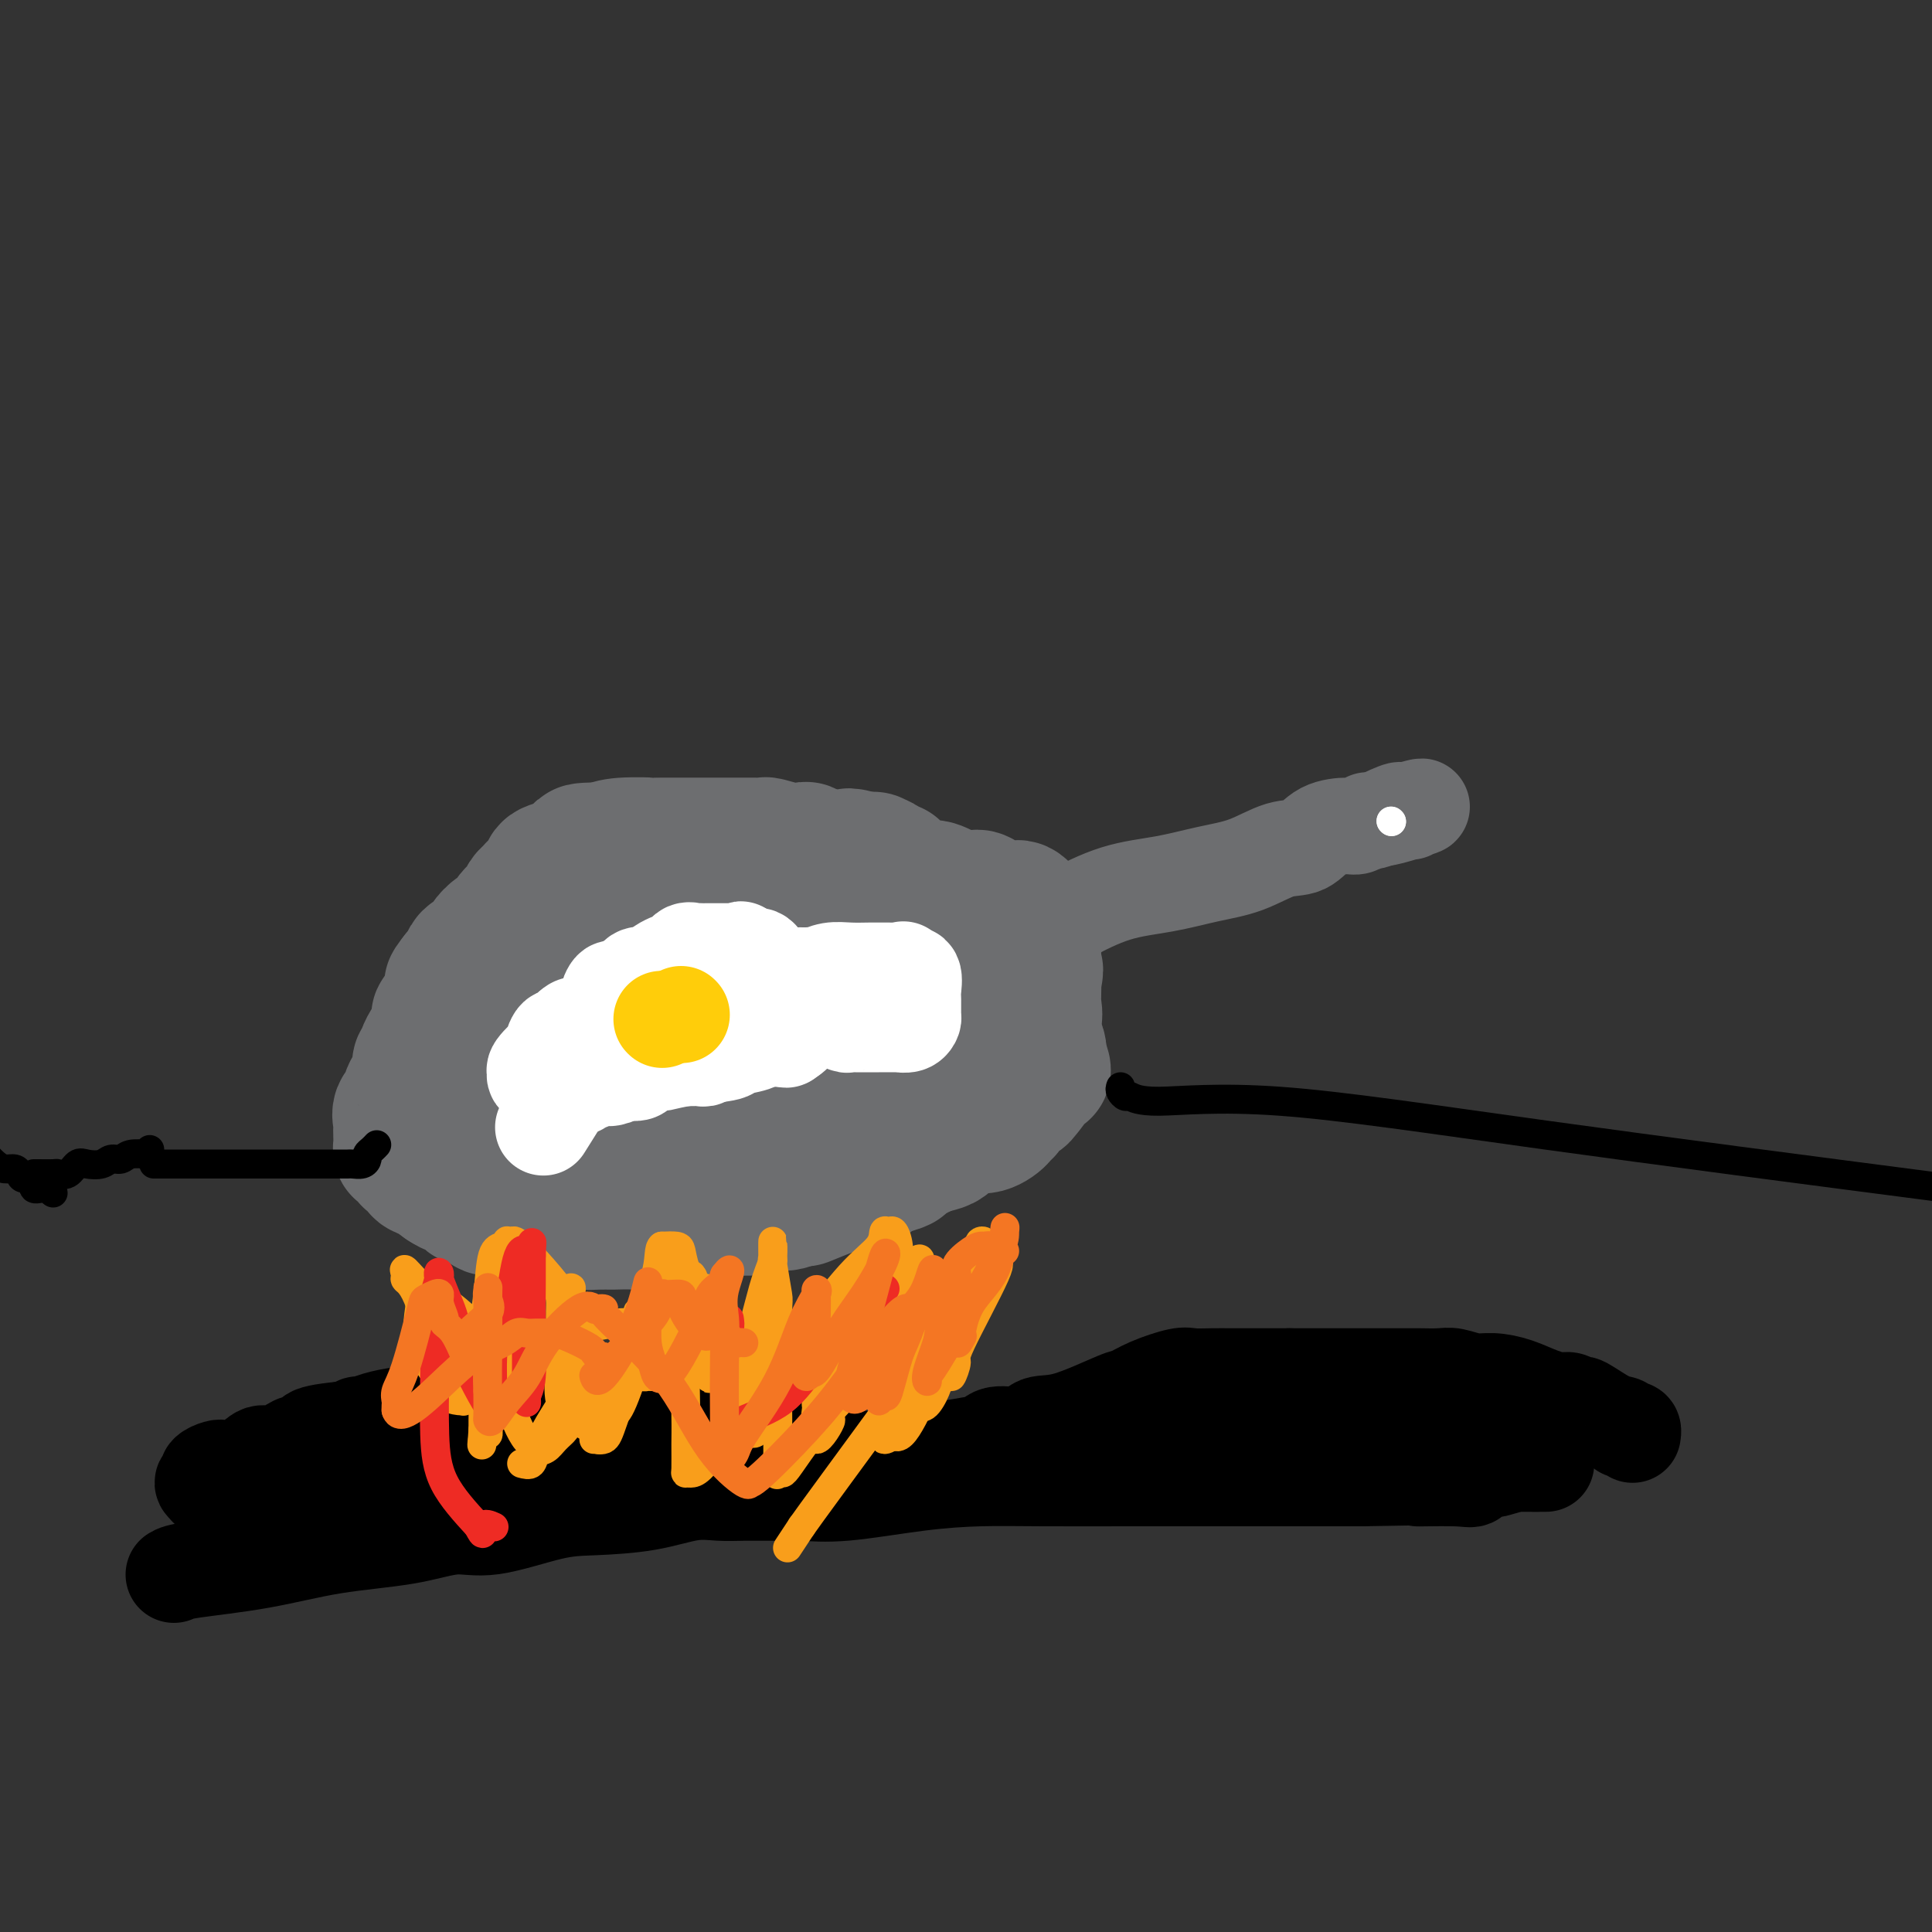 <svg viewBox='0 0 400 400' version='1.1' xmlns='http://www.w3.org/2000/svg' xmlns:xlink='http://www.w3.org/1999/xlink'><rect x="0" y="0" width="400" height="400" fill="#333333" stroke="none"/><g fill='none' stroke='#6D6E70' stroke-width='6' stroke-linecap='round' stroke-linejoin='round'><path d='M91,219c0.469,0.057 0.938,0.114 1,0c0.062,-0.114 -0.283,-0.398 0,-1c0.283,-0.602 1.193,-1.523 2,-2c0.807,-0.477 1.510,-0.511 2,-1c0.490,-0.489 0.767,-1.432 1,-2c0.233,-0.568 0.423,-0.761 1,-1c0.577,-0.239 1.540,-0.523 2,-1c0.460,-0.477 0.416,-1.146 1,-2c0.584,-0.854 1.797,-1.894 3,-3c1.203,-1.106 2.397,-2.278 3,-3c0.603,-0.722 0.614,-0.995 1,-1c0.386,-0.005 1.148,0.258 2,0c0.852,-0.258 1.795,-1.037 3,-2c1.205,-0.963 2.671,-2.111 4,-3c1.329,-0.889 2.522,-1.518 4,-2c1.478,-0.482 3.241,-0.818 5,-2c1.759,-1.182 3.514,-3.209 6,-4c2.486,-0.791 5.702,-0.346 8,-1c2.298,-0.654 3.676,-2.409 5,-3c1.324,-0.591 2.592,-0.019 4,0c1.408,0.019 2.956,-0.516 4,-1c1.044,-0.484 1.585,-0.918 2,-1c0.415,-0.082 0.703,0.188 1,0c0.297,-0.188 0.602,-0.835 1,-1c0.398,-0.165 0.889,0.152 2,0c1.111,-0.152 2.843,-0.773 5,-1c2.157,-0.227 4.738,-0.061 8,0c3.262,0.061 7.204,0.016 10,0c2.796,-0.016 4.445,-0.004 6,0c1.555,0.004 3.016,0.001 4,0c0.984,-0.001 1.492,-0.001 2,0'/><path d='M194,181c4.592,0.002 1.072,0.007 0,0c-1.072,-0.007 0.305,-0.026 1,0c0.695,0.026 0.710,0.097 1,0c0.290,-0.097 0.856,-0.362 2,0c1.144,0.362 2.866,1.350 4,2c1.134,0.650 1.681,0.961 2,1c0.319,0.039 0.410,-0.196 1,0c0.590,0.196 1.678,0.821 2,1c0.322,0.179 -0.121,-0.089 0,0c0.121,0.089 0.807,0.533 1,1c0.193,0.467 -0.107,0.955 0,1c0.107,0.045 0.621,-0.355 1,0c0.379,0.355 0.624,1.465 1,2c0.376,0.535 0.885,0.494 1,1c0.115,0.506 -0.163,1.558 0,2c0.163,0.442 0.765,0.275 1,1c0.235,0.725 0.101,2.342 0,3c-0.101,0.658 -0.171,0.357 0,1c0.171,0.643 0.582,2.231 1,3c0.418,0.769 0.844,0.720 1,1c0.156,0.280 0.042,0.889 0,1c-0.042,0.111 -0.011,-0.276 0,0c0.011,0.276 0.003,1.215 0,2c-0.003,0.785 -0.001,1.416 0,2c0.001,0.584 0.000,1.121 0,2c-0.000,0.879 -0.000,2.102 0,3c0.000,0.898 0.000,1.473 0,2c-0.000,0.527 -0.000,1.008 0,2c0.000,0.992 0.000,2.496 0,4'/><path d='M214,219c0.585,4.939 0.048,2.285 0,2c-0.048,-0.285 0.393,1.798 0,3c-0.393,1.202 -1.621,1.524 -2,2c-0.379,0.476 0.090,1.108 0,2c-0.090,0.892 -0.741,2.046 -1,3c-0.259,0.954 -0.126,1.709 0,2c0.126,0.291 0.246,0.119 0,0c-0.246,-0.119 -0.859,-0.185 -1,0c-0.141,0.185 0.188,0.622 0,1c-0.188,0.378 -0.894,0.696 -1,1c-0.106,0.304 0.389,0.592 0,1c-0.389,0.408 -1.660,0.934 -2,1c-0.340,0.066 0.252,-0.330 0,0c-0.252,0.330 -1.349,1.385 -2,2c-0.651,0.615 -0.856,0.791 -1,1c-0.144,0.209 -0.228,0.452 -1,1c-0.772,0.548 -2.234,1.403 -3,2c-0.766,0.597 -0.838,0.937 -2,1c-1.162,0.063 -3.415,-0.151 -4,0c-0.585,0.151 0.500,0.667 -1,1c-1.500,0.333 -5.583,0.483 -8,1c-2.417,0.517 -3.167,1.400 -4,2c-0.833,0.600 -1.749,0.917 -3,1c-1.251,0.083 -2.836,-0.067 -4,0c-1.164,0.067 -1.905,0.351 -3,1c-1.095,0.649 -2.542,1.663 -4,2c-1.458,0.337 -2.927,-0.002 -4,0c-1.073,0.002 -1.750,0.347 -4,1c-2.250,0.653 -6.071,1.615 -9,2c-2.929,0.385 -4.964,0.192 -7,0'/><path d='M143,255c-10.561,1.856 -8.465,0.497 -9,0c-0.535,-0.497 -3.701,-0.133 -6,0c-2.299,0.133 -3.732,0.036 -5,0c-1.268,-0.036 -2.370,-0.010 -3,0c-0.630,0.010 -0.788,0.003 -1,0c-0.212,-0.003 -0.480,-0.004 -1,0c-0.520,0.004 -1.294,0.012 -2,0c-0.706,-0.012 -1.346,-0.044 -2,0c-0.654,0.044 -1.324,0.165 -2,0c-0.676,-0.165 -1.359,-0.617 -2,-1c-0.641,-0.383 -1.240,-0.699 -2,-1c-0.760,-0.301 -1.682,-0.588 -2,-1c-0.318,-0.412 -0.032,-0.951 0,-1c0.032,-0.049 -0.191,0.390 -1,0c-0.809,-0.390 -2.202,-1.610 -3,-2c-0.798,-0.390 -0.999,0.048 -1,0c-0.001,-0.048 0.197,-0.584 0,-1c-0.197,-0.416 -0.789,-0.712 -1,-1c-0.211,-0.288 -0.042,-0.570 0,-1c0.042,-0.430 -0.044,-1.010 0,-2c0.044,-0.990 0.218,-2.391 0,-3c-0.218,-0.609 -0.828,-0.426 -1,-1c-0.172,-0.574 0.094,-1.904 0,-3c-0.094,-1.096 -0.547,-1.957 -1,-3c-0.453,-1.043 -0.906,-2.268 -1,-3c-0.094,-0.732 0.171,-0.969 0,-1c-0.171,-0.031 -0.777,0.146 -1,0c-0.223,-0.146 -0.064,-0.613 0,-1c0.064,-0.387 0.032,-0.693 0,-1'/><path d='M96,228c-0.586,-3.117 -0.052,-1.409 0,-1c0.052,0.409 -0.378,-0.482 -1,-1c-0.622,-0.518 -1.435,-0.664 -2,-1c-0.565,-0.336 -0.884,-0.864 -1,-1c-0.116,-0.136 -0.031,0.119 0,0c0.031,-0.119 0.008,-0.611 0,-1c-0.008,-0.389 -0.002,-0.676 0,-1c0.002,-0.324 0.001,-0.685 0,-1c-0.001,-0.315 -0.000,-0.585 0,-1c0.000,-0.415 0.000,-0.976 0,-1c-0.000,-0.024 -0.000,0.488 0,1'/><path d='M92,220c-0.619,-1.060 -0.166,0.289 0,1c0.166,0.711 0.044,0.785 0,1c-0.044,0.215 -0.012,0.571 0,1c0.012,0.429 0.003,0.931 0,1c-0.003,0.069 -0.001,-0.294 0,0c0.001,0.294 0.000,1.244 0,2c-0.000,0.756 -0.000,1.316 0,2c0.000,0.684 0.000,1.491 0,2c-0.000,0.509 -0.000,0.719 0,1c0.000,0.281 0.000,0.632 0,1c-0.000,0.368 -0.000,0.752 0,1c0.000,0.248 0.000,0.360 0,1c-0.000,0.640 -0.002,1.808 0,3c0.002,1.192 0.006,2.409 0,3c-0.006,0.591 -0.023,0.558 0,1c0.023,0.442 0.085,1.360 0,2c-0.085,0.640 -0.319,1.001 0,1c0.319,-0.001 1.190,-0.366 2,0c0.810,0.366 1.557,1.461 2,2c0.443,0.539 0.581,0.523 2,1c1.419,0.477 4.120,1.448 7,2c2.880,0.552 5.941,0.684 9,1c3.059,0.316 6.118,0.817 9,1c2.882,0.183 5.587,0.049 9,0c3.413,-0.049 7.534,-0.013 13,0c5.466,0.013 12.276,0.004 15,0c2.724,-0.004 1.362,-0.002 0,0'/></g>
<g fill='none' stroke='#6D6E70' stroke-width='28' stroke-linecap='round' stroke-linejoin='round'><path d='M111,233c-0.447,0.000 -0.893,0.001 -1,0c-0.107,-0.001 0.126,-0.002 0,0c-0.126,0.002 -0.611,0.008 -1,0c-0.389,-0.008 -0.682,-0.030 -1,0c-0.318,0.030 -0.663,0.111 -1,0c-0.337,-0.111 -0.668,-0.415 -1,-1c-0.332,-0.585 -0.666,-1.453 -1,-2c-0.334,-0.547 -0.667,-0.774 -1,-1'/><path d='M104,229c-1.083,-0.647 -0.292,-0.266 0,-1c0.292,-0.734 0.085,-2.585 0,-4c-0.085,-1.415 -0.049,-2.394 0,-3c0.049,-0.606 0.111,-0.840 1,-2c0.889,-1.160 2.606,-3.247 4,-5c1.394,-1.753 2.466,-3.171 5,-5c2.534,-1.829 6.530,-4.067 8,-5c1.470,-0.933 0.414,-0.560 1,-1c0.586,-0.440 2.812,-1.691 4,-2c1.188,-0.309 1.337,0.325 2,0c0.663,-0.325 1.840,-1.608 3,-2c1.160,-0.392 2.302,0.106 3,0c0.698,-0.106 0.953,-0.816 2,-1c1.047,-0.184 2.888,0.158 4,0c1.112,-0.158 1.497,-0.817 2,-1c0.503,-0.183 1.125,0.109 2,0c0.875,-0.109 2.002,-0.618 3,-1c0.998,-0.382 1.866,-0.638 3,-1c1.134,-0.362 2.534,-0.829 3,-1c0.466,-0.171 -0.003,-0.045 0,0c0.003,0.045 0.479,0.009 1,0c0.521,-0.009 1.088,0.008 2,0c0.912,-0.008 2.170,-0.041 3,0c0.830,0.041 1.230,0.156 3,0c1.770,-0.156 4.908,-0.581 7,-1c2.092,-0.419 3.138,-0.830 4,-1c0.862,-0.170 1.540,-0.097 2,0c0.460,0.097 0.701,0.218 1,0c0.299,-0.218 0.657,-0.777 1,-1c0.343,-0.223 0.672,-0.112 1,0'/><path d='M179,191c8.204,-1.547 2.713,-0.415 1,0c-1.713,0.415 0.354,0.111 1,0c0.646,-0.111 -0.127,-0.031 0,0c0.127,0.031 1.153,0.012 2,0c0.847,-0.012 1.515,-0.018 2,0c0.485,0.018 0.787,0.061 1,0c0.213,-0.061 0.337,-0.227 1,0c0.663,0.227 1.865,0.846 3,1c1.135,0.154 2.202,-0.157 3,0c0.798,0.157 1.326,0.781 2,1c0.674,0.219 1.494,0.031 2,0c0.506,-0.031 0.699,0.095 1,0c0.301,-0.095 0.709,-0.410 1,0c0.291,0.410 0.463,1.547 1,2c0.537,0.453 1.438,0.222 2,0c0.562,-0.222 0.783,-0.436 1,0c0.217,0.436 0.429,1.521 1,2c0.571,0.479 1.500,0.351 2,1c0.500,0.649 0.572,2.075 1,3c0.428,0.925 1.211,1.348 2,2c0.789,0.652 1.583,1.532 2,3c0.417,1.468 0.455,3.524 1,5c0.545,1.476 1.596,2.370 2,3c0.404,0.630 0.161,0.995 0,1c-0.161,0.005 -0.239,-0.349 0,0c0.239,0.349 0.795,1.402 1,2c0.205,0.598 0.059,0.742 0,1c-0.059,0.258 -0.029,0.629 0,1'/><path d='M215,219c1.887,4.090 0.604,2.314 0,2c-0.604,-0.314 -0.530,0.833 -1,2c-0.470,1.167 -1.484,2.355 -2,3c-0.516,0.645 -0.535,0.747 -1,1c-0.465,0.253 -1.376,0.658 -2,1c-0.624,0.342 -0.961,0.621 -1,1c-0.039,0.379 0.219,0.857 0,1c-0.219,0.143 -0.914,-0.049 -1,0c-0.086,0.049 0.437,0.338 0,1c-0.437,0.662 -1.833,1.697 -3,2c-1.167,0.303 -2.104,-0.126 -3,0c-0.896,0.126 -1.752,0.806 -4,2c-2.248,1.194 -5.887,2.901 -8,4c-2.113,1.099 -2.698,1.588 -4,2c-1.302,0.412 -3.320,0.745 -4,1c-0.680,0.255 -0.021,0.433 -1,1c-0.979,0.567 -3.595,1.524 -5,2c-1.405,0.476 -1.598,0.471 -3,1c-1.402,0.529 -4.013,1.591 -5,2c-0.987,0.409 -0.350,0.166 -1,0c-0.650,-0.166 -2.587,-0.255 -4,0c-1.413,0.255 -2.301,0.853 -3,1c-0.699,0.147 -1.208,-0.157 -3,0c-1.792,0.157 -4.867,0.774 -6,1c-1.133,0.226 -0.323,0.061 -1,0c-0.677,-0.061 -2.841,-0.016 -5,0c-2.159,0.016 -4.313,0.004 -6,0c-1.687,-0.004 -2.906,-0.001 -4,0c-1.094,0.001 -2.064,0.000 -3,0c-0.936,-0.000 -1.839,-0.000 -3,0c-1.161,0.000 -2.581,0.000 -4,0'/><path d='M124,250c-7.405,0.308 -4.417,0.079 -4,0c0.417,-0.079 -1.737,-0.007 -3,0c-1.263,0.007 -1.633,-0.050 -2,0c-0.367,0.050 -0.729,0.207 -1,0c-0.271,-0.207 -0.451,-0.777 -1,-1c-0.549,-0.223 -1.467,-0.099 -2,0c-0.533,0.099 -0.679,0.174 -1,0c-0.321,-0.174 -0.816,-0.596 -1,-1c-0.184,-0.404 -0.057,-0.788 0,-1c0.057,-0.212 0.043,-0.251 0,-1c-0.043,-0.749 -0.117,-2.210 0,-3c0.117,-0.790 0.424,-0.911 0,-2c-0.424,-1.089 -1.577,-3.146 -2,-4c-0.423,-0.854 -0.114,-0.504 0,-1c0.114,-0.496 0.032,-1.838 0,-3c-0.032,-1.162 -0.015,-2.143 0,-3c0.015,-0.857 0.028,-1.588 0,-2c-0.028,-0.412 -0.096,-0.503 0,-1c0.096,-0.497 0.356,-1.400 1,-2c0.644,-0.600 1.672,-0.895 2,-1c0.328,-0.105 -0.043,-0.018 0,-1c0.043,-0.982 0.499,-3.033 1,-4c0.501,-0.967 1.048,-0.851 2,-1c0.952,-0.149 2.311,-0.562 3,-1c0.689,-0.438 0.710,-0.902 1,-1c0.290,-0.098 0.851,0.170 1,0c0.149,-0.170 -0.114,-0.776 0,-1c0.114,-0.224 0.604,-0.064 1,0c0.396,0.064 0.698,0.032 1,0'/><path d='M120,215c1.574,-0.626 1.010,-0.192 1,0c-0.010,0.192 0.533,0.143 1,0c0.467,-0.143 0.857,-0.380 1,0c0.143,0.380 0.038,1.375 0,2c-0.038,0.625 -0.009,0.879 0,2c0.009,1.121 -0.000,3.109 0,5c0.000,1.891 0.011,3.686 0,6c-0.011,2.314 -0.043,5.149 0,7c0.043,1.851 0.162,2.719 0,4c-0.162,1.281 -0.603,2.974 0,4c0.603,1.026 2.250,1.385 3,2c0.750,0.615 0.601,1.485 1,2c0.399,0.515 1.345,0.676 3,1c1.655,0.324 4.020,0.811 5,1c0.980,0.189 0.575,0.078 1,0c0.425,-0.078 1.680,-0.125 3,0c1.320,0.125 2.705,0.421 4,-1c1.295,-1.421 2.500,-4.558 3,-6c0.500,-1.442 0.296,-1.189 0,-2c-0.296,-0.811 -0.683,-2.688 0,-4c0.683,-1.312 2.436,-2.061 3,-3c0.564,-0.939 -0.060,-2.069 0,-3c0.060,-0.931 0.803,-1.664 1,-2c0.197,-0.336 -0.153,-0.276 0,-1c0.153,-0.724 0.811,-2.233 1,-3c0.189,-0.767 -0.089,-0.790 0,-1c0.089,-0.210 0.544,-0.605 1,-1'/><path d='M152,224c1.807,-4.634 1.823,-3.217 2,-3c0.177,0.217 0.513,-0.764 1,-2c0.487,-1.236 1.125,-2.727 2,-4c0.875,-1.273 1.989,-2.327 3,-4c1.011,-1.673 1.920,-3.965 3,-5c1.080,-1.035 2.331,-0.813 3,-1c0.669,-0.187 0.757,-0.782 1,-1c0.243,-0.218 0.642,-0.058 1,0c0.358,0.058 0.676,0.014 1,0c0.324,-0.014 0.653,0.004 1,0c0.347,-0.004 0.710,-0.028 1,0c0.290,0.028 0.507,0.109 1,0c0.493,-0.109 1.263,-0.410 2,0c0.737,0.410 1.442,1.529 2,2c0.558,0.471 0.968,0.294 2,1c1.032,0.706 2.686,2.294 3,3c0.314,0.706 -0.713,0.529 0,1c0.713,0.471 3.164,1.591 4,2c0.836,0.409 0.056,0.106 0,0c-0.056,-0.106 0.612,-0.014 1,0c0.388,0.014 0.496,-0.049 1,0c0.504,0.049 1.403,0.209 2,0c0.597,-0.209 0.891,-0.787 1,-1c0.109,-0.213 0.031,-0.061 0,0c-0.031,0.061 -0.016,0.030 0,0'/><path d='M190,212c0.409,-0.110 -1.068,0.114 -2,0c-0.932,-0.114 -1.318,-0.566 -2,-1c-0.682,-0.434 -1.661,-0.848 -3,-1c-1.339,-0.152 -3.039,-0.041 -5,0c-1.961,0.041 -4.184,0.011 -6,0c-1.816,-0.011 -3.225,-0.003 -5,0c-1.775,0.003 -3.914,0.001 -6,0c-2.086,-0.001 -4.117,-0.000 -5,0c-0.883,0.000 -0.618,0.000 -1,0c-0.382,-0.000 -1.412,0.000 -2,0c-0.588,-0.000 -0.735,-0.000 -1,0c-0.265,0.000 -0.648,0.000 -1,0c-0.352,-0.000 -0.672,-0.001 -1,0c-0.328,0.001 -0.664,0.004 -1,0c-0.336,-0.004 -0.671,-0.015 -1,0c-0.329,0.015 -0.651,0.054 -1,0c-0.349,-0.054 -0.724,-0.203 -1,0c-0.276,0.203 -0.454,0.756 -1,1c-0.546,0.244 -1.459,0.178 -2,0c-0.541,-0.178 -0.709,-0.467 -1,0c-0.291,0.467 -0.705,1.691 -1,2c-0.295,0.309 -0.472,-0.297 -1,0c-0.528,0.297 -1.408,1.498 -2,2c-0.592,0.502 -0.896,0.306 -1,1c-0.104,0.694 -0.007,2.279 0,3c0.007,0.721 -0.075,0.579 0,1c0.075,0.421 0.307,1.406 1,2c0.693,0.594 1.846,0.797 3,1'/><path d='M141,223c1.424,1.464 3.485,1.124 5,1c1.515,-0.124 2.486,-0.033 3,0c0.514,0.033 0.572,0.009 1,0c0.428,-0.009 1.228,-0.002 2,0c0.772,0.002 1.517,0.001 2,0c0.483,-0.001 0.703,-0.000 1,0c0.297,0.000 0.670,-0.000 1,0c0.330,0.000 0.617,0.001 1,0c0.383,-0.001 0.861,-0.004 1,0c0.139,0.004 -0.063,0.016 0,0c0.063,-0.016 0.389,-0.060 1,0c0.611,0.060 1.507,0.222 2,0c0.493,-0.222 0.583,-0.830 1,-1c0.417,-0.170 1.160,0.099 2,0c0.840,-0.099 1.777,-0.565 3,-1c1.223,-0.435 2.733,-0.838 4,-1c1.267,-0.162 2.290,-0.084 3,0c0.710,0.084 1.108,0.175 2,0c0.892,-0.175 2.277,-0.618 3,-1c0.723,-0.382 0.783,-0.705 1,-1c0.217,-0.295 0.592,-0.561 0,-1c-0.592,-0.439 -2.152,-1.052 -4,-2c-1.848,-0.948 -3.984,-2.230 -6,-3c-2.016,-0.770 -3.910,-1.027 -6,-2c-2.090,-0.973 -4.375,-2.663 -6,-4c-1.625,-1.337 -2.591,-2.322 -4,-3c-1.409,-0.678 -3.260,-1.051 -5,-2c-1.740,-0.949 -3.370,-2.475 -5,-4'/><path d='M144,198c-6.055,-3.509 -3.693,-1.280 -4,-1c-0.307,0.280 -3.285,-1.389 -5,-2c-1.715,-0.611 -2.168,-0.164 -3,0c-0.832,0.164 -2.043,0.044 -3,0c-0.957,-0.044 -1.661,-0.012 -2,0c-0.339,0.012 -0.315,0.003 -1,0c-0.685,-0.003 -2.081,-0.001 -3,0c-0.919,0.001 -1.363,-0.001 -2,0c-0.637,0.001 -1.467,0.004 -2,0c-0.533,-0.004 -0.769,-0.015 -1,0c-0.231,0.015 -0.456,0.056 -1,0c-0.544,-0.056 -1.406,-0.208 -2,0c-0.594,0.208 -0.918,0.777 -1,1c-0.082,0.223 0.079,0.099 0,0c-0.079,-0.099 -0.399,-0.173 -1,0c-0.601,0.173 -1.484,0.592 -2,1c-0.516,0.408 -0.664,0.806 -1,1c-0.336,0.194 -0.861,0.185 -2,1c-1.139,0.815 -2.891,2.456 -4,3c-1.109,0.544 -1.575,-0.008 -2,0c-0.425,0.008 -0.810,0.577 -1,1c-0.190,0.423 -0.185,0.701 -1,1c-0.815,0.299 -2.452,0.618 -3,1c-0.548,0.382 -0.009,0.826 0,1c0.009,0.174 -0.513,0.078 -1,0c-0.487,-0.078 -0.939,-0.136 -1,0c-0.061,0.136 0.268,0.468 0,1c-0.268,0.532 -1.134,1.266 -2,2'/><path d='M93,209c-3.625,2.331 -1.689,1.158 -1,1c0.689,-0.158 0.129,0.700 0,1c-0.129,0.300 0.173,0.044 0,0c-0.173,-0.044 -0.821,0.124 -1,1c-0.179,0.876 0.111,2.458 0,3c-0.111,0.542 -0.622,0.043 -1,0c-0.378,-0.043 -0.623,0.369 -1,1c-0.377,0.631 -0.886,1.483 -1,2c-0.114,0.517 0.168,0.701 0,1c-0.168,0.299 -0.784,0.713 -1,1c-0.216,0.287 -0.030,0.448 0,1c0.030,0.552 -0.095,1.496 0,2c0.095,0.504 0.410,0.568 0,1c-0.410,0.432 -1.546,1.233 -2,2c-0.454,0.767 -0.227,1.500 0,2c0.227,0.500 0.453,0.767 0,1c-0.453,0.233 -1.585,0.433 -2,1c-0.415,0.567 -0.112,1.501 0,2c0.112,0.499 0.033,0.564 0,1c-0.033,0.436 -0.018,1.244 0,2c0.018,0.756 0.041,1.459 0,2c-0.041,0.541 -0.147,0.918 0,1c0.147,0.082 0.546,-0.133 1,0c0.454,0.133 0.964,0.612 1,1c0.036,0.388 -0.402,0.684 0,1c0.402,0.316 1.644,0.652 2,1c0.356,0.348 -0.173,0.709 0,1c0.173,0.291 1.050,0.512 2,1c0.950,0.488 1.975,1.244 3,2'/><path d='M92,245c2.020,1.341 2.569,1.194 3,1c0.431,-0.194 0.745,-0.437 1,0c0.255,0.437 0.451,1.552 1,2c0.549,0.448 1.451,0.229 2,0c0.549,-0.229 0.744,-0.468 1,0c0.256,0.468 0.574,1.642 1,2c0.426,0.358 0.959,-0.101 2,0c1.041,0.101 2.589,0.762 4,1c1.411,0.238 2.683,0.054 3,0c0.317,-0.054 -0.323,0.024 0,0c0.323,-0.024 1.608,-0.150 3,0c1.392,0.150 2.890,0.576 4,1c1.110,0.424 1.830,0.848 3,1c1.170,0.152 2.789,0.034 4,0c1.211,-0.034 2.015,0.015 3,0c0.985,-0.015 2.152,-0.095 5,0c2.848,0.095 7.379,0.366 9,0c1.621,-0.366 0.334,-1.370 2,-2c1.666,-0.630 6.287,-0.885 8,-1c1.713,-0.115 0.518,-0.090 1,0c0.482,0.090 2.640,0.246 4,0c1.360,-0.246 1.921,-0.893 3,-1c1.079,-0.107 2.676,0.326 4,0c1.324,-0.326 2.375,-1.410 4,-2c1.625,-0.590 3.826,-0.687 5,-1c1.174,-0.313 1.323,-0.841 2,-1c0.677,-0.159 1.883,0.050 3,0c1.117,-0.050 2.147,-0.360 3,-1c0.853,-0.640 1.529,-1.612 2,-2c0.471,-0.388 0.735,-0.194 1,0'/><path d='M183,242c6.672,-1.920 2.352,-1.221 1,-1c-1.352,0.221 0.264,-0.035 1,0c0.736,0.035 0.592,0.361 1,0c0.408,-0.361 1.369,-1.410 2,-2c0.631,-0.590 0.932,-0.722 2,-1c1.068,-0.278 2.902,-0.701 4,-1c1.098,-0.299 1.460,-0.476 2,-1c0.540,-0.524 1.259,-1.397 2,-2c0.741,-0.603 1.504,-0.935 2,-1c0.496,-0.065 0.724,0.138 1,0c0.276,-0.138 0.599,-0.615 1,-1c0.401,-0.385 0.881,-0.677 1,-1c0.119,-0.323 -0.121,-0.678 0,-1c0.121,-0.322 0.605,-0.610 1,-1c0.395,-0.390 0.702,-0.883 1,-1c0.298,-0.117 0.588,0.143 1,0c0.412,-0.143 0.945,-0.689 1,-1c0.055,-0.311 -0.370,-0.388 0,-1c0.370,-0.612 1.535,-1.761 2,-2c0.465,-0.239 0.230,0.430 0,0c-0.230,-0.430 -0.455,-1.960 0,-3c0.455,-1.040 1.590,-1.591 2,-2c0.410,-0.409 0.094,-0.677 0,-1c-0.094,-0.323 0.035,-0.700 0,-1c-0.035,-0.300 -0.234,-0.521 0,-1c0.234,-0.479 0.900,-1.216 1,-2c0.100,-0.784 -0.365,-1.616 0,-2c0.365,-0.384 1.562,-0.319 2,-1c0.438,-0.681 0.118,-2.106 0,-3c-0.118,-0.894 -0.034,-1.255 0,-2c0.034,-0.745 0.017,-1.872 0,-3'/><path d='M214,203c0.774,-3.524 0.208,-1.832 0,-2c-0.208,-0.168 -0.059,-2.194 0,-3c0.059,-0.806 0.027,-0.390 0,-1c-0.027,-0.610 -0.049,-2.244 0,-3c0.049,-0.756 0.169,-0.633 0,-1c-0.169,-0.367 -0.626,-1.222 -1,-2c-0.374,-0.778 -0.664,-1.477 -1,-2c-0.336,-0.523 -0.718,-0.870 -1,-1c-0.282,-0.130 -0.464,-0.042 -1,0c-0.536,0.042 -1.425,0.039 -2,0c-0.575,-0.039 -0.835,-0.116 -1,0c-0.165,0.116 -0.234,0.423 -1,0c-0.766,-0.423 -2.230,-1.575 -3,-2c-0.770,-0.425 -0.847,-0.121 -1,0c-0.153,0.121 -0.383,0.060 -1,0c-0.617,-0.060 -1.622,-0.121 -2,0c-0.378,0.121 -0.128,0.422 -1,0c-0.872,-0.422 -2.866,-1.566 -4,-2c-1.134,-0.434 -1.408,-0.157 -2,0c-0.592,0.157 -1.503,0.196 -2,0c-0.497,-0.196 -0.581,-0.626 -1,-1c-0.419,-0.374 -1.172,-0.691 -2,-1c-0.828,-0.309 -1.732,-0.608 -2,-1c-0.268,-0.392 0.101,-0.875 0,-1c-0.101,-0.125 -0.671,0.110 -1,0c-0.329,-0.110 -0.417,-0.565 -1,-1c-0.583,-0.435 -1.661,-0.848 -2,-1c-0.339,-0.152 0.063,-0.041 0,0c-0.063,0.041 -0.589,0.012 -1,0c-0.411,-0.012 -0.705,-0.006 -1,0'/><path d='M179,178c-5.341,-1.547 -2.692,-0.415 -2,0c0.692,0.415 -0.573,0.112 -1,0c-0.427,-0.112 -0.016,-0.034 0,0c0.016,0.034 -0.363,0.023 -1,0c-0.637,-0.023 -1.532,-0.059 -2,0c-0.468,0.059 -0.507,0.213 -1,0c-0.493,-0.213 -1.438,-0.793 -2,-1c-0.562,-0.207 -0.741,-0.042 -1,0c-0.259,0.042 -0.599,-0.040 -1,0c-0.401,0.040 -0.864,0.203 -1,0c-0.136,-0.203 0.056,-0.772 0,-1c-0.056,-0.228 -0.359,-0.114 -1,0c-0.641,0.114 -1.618,0.227 -3,0c-1.382,-0.227 -3.167,-0.793 -4,-1c-0.833,-0.207 -0.714,-0.056 -1,0c-0.286,0.056 -0.976,0.015 -2,0c-1.024,-0.015 -2.383,-0.004 -3,0c-0.617,0.004 -0.493,0.001 -1,0c-0.507,-0.001 -1.645,-0.000 -2,0c-0.355,0.000 0.075,0.000 0,0c-0.075,-0.000 -0.654,-0.000 -1,0c-0.346,0.000 -0.460,0.000 -1,0c-0.540,-0.000 -1.508,0.000 -2,0c-0.492,-0.000 -0.508,-0.000 -1,0c-0.492,0.000 -1.460,0.000 -2,0c-0.540,-0.000 -0.651,-0.001 -1,0c-0.349,0.001 -0.936,0.003 -2,0c-1.064,-0.003 -2.605,-0.011 -3,0c-0.395,0.011 0.355,0.041 -1,0c-1.355,-0.041 -4.816,-0.155 -7,0c-2.184,0.155 -3.092,0.577 -4,1'/><path d='M125,176c-8.564,-0.071 -2.974,0.751 -1,1c1.974,0.249 0.332,-0.074 -1,0c-1.332,0.074 -2.354,0.545 -3,1c-0.646,0.455 -0.917,0.896 -1,1c-0.083,0.104 0.023,-0.127 -1,0c-1.023,0.127 -3.173,0.612 -4,1c-0.827,0.388 -0.330,0.677 0,1c0.330,0.323 0.492,0.678 0,1c-0.492,0.322 -1.637,0.610 -2,1c-0.363,0.390 0.058,0.882 0,1c-0.058,0.118 -0.593,-0.137 -1,0c-0.407,0.137 -0.687,0.665 -1,1c-0.313,0.335 -0.661,0.475 -1,1c-0.339,0.525 -0.671,1.435 -1,2c-0.329,0.565 -0.656,0.785 -1,1c-0.344,0.215 -0.704,0.425 -1,1c-0.296,0.575 -0.526,1.516 -1,2c-0.474,0.484 -1.191,0.511 -2,1c-0.809,0.489 -1.709,1.441 -2,2c-0.291,0.559 0.028,0.727 0,1c-0.028,0.273 -0.404,0.652 -1,1c-0.596,0.348 -1.413,0.667 -2,1c-0.587,0.333 -0.946,0.681 -1,1c-0.054,0.319 0.195,0.607 0,1c-0.195,0.393 -0.836,0.889 -1,1c-0.164,0.111 0.148,-0.162 0,0c-0.148,0.162 -0.757,0.761 -1,1c-0.243,0.239 -0.122,0.120 0,0'/><path d='M95,202c-2.942,3.604 -0.796,1.612 0,1c0.796,-0.612 0.242,0.154 0,1c-0.242,0.846 -0.174,1.771 0,2c0.174,0.229 0.453,-0.237 0,0c-0.453,0.237 -1.638,1.177 -2,2c-0.362,0.823 0.099,1.530 0,2c-0.099,0.470 -0.759,0.703 -1,1c-0.241,0.297 -0.065,0.657 0,1c0.065,0.343 0.018,0.668 0,1c-0.018,0.332 -0.008,0.670 0,1c0.008,0.330 0.015,0.653 0,1c-0.015,0.347 -0.053,0.719 0,1c0.053,0.281 0.196,0.471 0,1c-0.196,0.529 -0.732,1.396 -1,2c-0.268,0.604 -0.268,0.945 0,1c0.268,0.055 0.803,-0.178 1,0c0.197,0.178 0.056,0.765 0,1c-0.056,0.235 -0.028,0.117 0,0'/></g>
<g fill='none' stroke='#6D6E70' stroke-width='20' stroke-linecap='round' stroke-linejoin='round'><path d='M198,195c1.583,0.015 3.167,0.029 4,0c0.833,-0.029 0.916,-0.102 1,0c0.084,0.102 0.171,0.377 2,0c1.829,-0.377 5.402,-1.407 7,-2c1.598,-0.593 1.222,-0.749 2,-1c0.778,-0.251 2.712,-0.595 4,-1c1.288,-0.405 1.931,-0.869 4,-2c2.069,-1.131 5.564,-2.927 9,-4c3.436,-1.073 6.814,-1.423 10,-2c3.186,-0.577 6.181,-1.380 9,-2c2.819,-0.620 5.463,-1.056 8,-2c2.537,-0.944 4.969,-2.396 7,-3c2.031,-0.604 3.662,-0.362 5,-1c1.338,-0.638 2.383,-2.157 4,-3c1.617,-0.843 3.807,-1.009 5,-1c1.193,0.009 1.388,0.195 2,0c0.612,-0.195 1.639,-0.770 2,-1c0.361,-0.230 0.056,-0.113 0,0c-0.056,0.113 0.139,0.223 1,0c0.861,-0.223 2.389,-0.778 3,-1c0.611,-0.222 0.306,-0.111 0,0'/><path d='M287,169c13.947,-3.962 4.315,-0.865 1,0c-3.315,0.865 -0.314,-0.500 1,-1c1.314,-0.500 0.940,-0.134 1,0c0.060,0.134 0.555,0.036 1,0c0.445,-0.036 0.842,-0.010 1,0c0.158,0.010 0.079,0.005 0,0'/></g>
<g fill='none' stroke='#FFFFFF' stroke-width='6' stroke-linecap='round' stroke-linejoin='round'><path d='M288,170c0.000,0.000 0.100,0.100 0.1,0.1'/><path d='M288,170c0.000,0.000 0.100,0.100 0.1,0.1'/></g>
<g fill='none' stroke='#FFFFFF' stroke-width='20' stroke-linecap='round' stroke-linejoin='round'><path d='M123,219c-0.004,-0.085 -0.009,-0.169 0,0c0.009,0.169 0.031,0.593 0,0c-0.031,-0.593 -0.114,-2.201 0,-3c0.114,-0.799 0.426,-0.788 1,-1c0.574,-0.212 1.411,-0.645 2,-1c0.589,-0.355 0.931,-0.631 1,-1c0.069,-0.369 -0.137,-0.831 0,-1c0.137,-0.169 0.615,-0.045 1,0c0.385,0.045 0.677,0.011 1,0c0.323,-0.011 0.678,-0.000 1,0c0.322,0.000 0.610,-0.011 1,0c0.390,0.011 0.881,0.044 1,0c0.119,-0.044 -0.133,-0.167 0,0c0.133,0.167 0.651,0.622 1,1c0.349,0.378 0.528,0.679 1,1c0.472,0.321 1.236,0.660 2,1'/><path d='M136,215c1.412,0.464 0.942,0.124 1,0c0.058,-0.124 0.644,-0.033 1,0c0.356,0.033 0.481,0.009 1,0c0.519,-0.009 1.433,-0.003 2,0c0.567,0.003 0.787,0.002 1,0c0.213,-0.002 0.421,-0.004 1,0c0.579,0.004 1.531,0.013 2,0c0.469,-0.013 0.455,-0.050 1,0c0.545,0.050 1.649,0.186 2,0c0.351,-0.186 -0.050,-0.695 0,-1c0.050,-0.305 0.552,-0.407 1,-1c0.448,-0.593 0.841,-1.679 1,-2c0.159,-0.321 0.084,0.121 0,0c-0.084,-0.121 -0.176,-0.806 0,-1c0.176,-0.194 0.621,0.102 1,0c0.379,-0.102 0.693,-0.602 1,-1c0.307,-0.398 0.608,-0.694 1,-1c0.392,-0.306 0.875,-0.621 1,-1c0.125,-0.379 -0.107,-0.823 0,-1c0.107,-0.177 0.554,-0.089 1,0'/><path d='M155,206c1.765,-1.382 2.676,-0.338 4,0c1.324,0.338 3.061,-0.030 4,0c0.939,0.030 1.082,0.457 2,1c0.918,0.543 2.613,1.203 4,2c1.387,0.797 2.466,1.730 3,2c0.534,0.270 0.523,-0.124 1,0c0.477,0.124 1.440,0.765 2,1c0.560,0.235 0.715,0.063 1,0c0.285,-0.063 0.700,-0.017 1,0c0.300,0.017 0.485,0.004 1,0c0.515,-0.004 1.360,-0.000 2,0c0.640,0.000 1.075,-0.003 2,0c0.925,0.003 2.339,0.014 3,0c0.661,-0.014 0.570,-0.052 1,0c0.430,0.052 1.383,0.195 2,0c0.617,-0.195 0.899,-0.729 1,-1c0.101,-0.271 0.022,-0.280 0,-1c-0.022,-0.720 0.015,-2.152 0,-3c-0.015,-0.848 -0.081,-1.113 0,-2c0.081,-0.887 0.309,-2.396 0,-3c-0.309,-0.604 -1.154,-0.302 -2,0'/><path d='M187,202c-0.102,-1.773 0.142,-1.207 0,-1c-0.142,0.207 -0.669,0.055 -1,0c-0.331,-0.055 -0.465,-0.015 -1,0c-0.535,0.015 -1.472,0.003 -2,0c-0.528,-0.003 -0.646,0.003 -1,0c-0.354,-0.003 -0.945,-0.015 -2,0c-1.055,0.015 -2.574,0.057 -4,0c-1.426,-0.057 -2.760,-0.211 -4,0c-1.240,0.211 -2.388,0.789 -3,1c-0.612,0.211 -0.688,0.056 -1,0c-0.312,-0.056 -0.859,-0.015 -1,0c-0.141,0.015 0.124,0.002 0,0c-0.124,-0.002 -0.639,0.007 -1,0c-0.361,-0.007 -0.569,-0.030 -1,0c-0.431,0.030 -1.085,0.113 -2,0c-0.915,-0.113 -2.090,-0.422 -3,-1c-0.910,-0.578 -1.553,-1.426 -2,-2c-0.447,-0.574 -0.697,-0.876 -1,-1c-0.303,-0.124 -0.658,-0.072 -1,0c-0.342,0.072 -0.669,0.163 -1,0c-0.331,-0.163 -0.665,-0.582 -1,-1'/><path d='M154,197c-1.345,-0.774 -0.206,-0.207 0,0c0.206,0.207 -0.521,0.056 -1,0c-0.479,-0.056 -0.709,-0.015 -1,0c-0.291,0.015 -0.641,0.004 -1,0c-0.359,-0.004 -0.727,-0.001 -1,0c-0.273,0.001 -0.451,0.000 -1,0c-0.549,-0.000 -1.470,0.001 -2,0c-0.530,-0.001 -0.671,-0.002 -1,0c-0.329,0.002 -0.848,0.008 -1,0c-0.152,-0.008 0.061,-0.030 0,0c-0.061,0.030 -0.397,0.112 -1,0c-0.603,-0.112 -1.475,-0.419 -2,0c-0.525,0.419 -0.704,1.565 -1,2c-0.296,0.435 -0.709,0.158 -1,0c-0.291,-0.158 -0.459,-0.197 -1,0c-0.541,0.197 -1.453,0.630 -2,1c-0.547,0.370 -0.728,0.677 -1,1c-0.272,0.323 -0.636,0.661 -1,1'/><path d='M135,202c-1.494,0.790 -0.730,0.266 -1,0c-0.270,-0.266 -1.574,-0.274 -2,0c-0.426,0.274 0.025,0.829 0,1c-0.025,0.171 -0.528,-0.043 -1,0c-0.472,0.043 -0.915,0.344 -1,1c-0.085,0.656 0.187,1.667 0,2c-0.187,0.333 -0.835,-0.012 -1,0c-0.165,0.012 0.152,0.381 0,1c-0.152,0.619 -0.774,1.488 -1,2c-0.226,0.512 -0.058,0.665 0,1c0.058,0.335 0.005,0.850 0,1c-0.005,0.150 0.036,-0.066 0,0c-0.036,0.066 -0.151,0.413 0,1c0.151,0.587 0.566,1.415 1,2c0.434,0.585 0.886,0.927 1,1c0.114,0.073 -0.110,-0.122 0,0c0.110,0.122 0.555,0.561 1,1'/><path d='M131,216c0.690,1.167 0.915,1.083 1,1c0.085,-0.083 0.029,-0.166 0,0c-0.029,0.166 -0.032,0.580 1,1c1.032,0.420 3.098,0.845 4,1c0.902,0.155 0.641,0.042 1,0c0.359,-0.042 1.339,-0.011 2,0c0.661,0.011 1.003,0.003 1,0c-0.003,-0.003 -0.351,0.000 0,0c0.351,-0.000 1.403,-0.004 2,0c0.597,0.004 0.741,0.016 1,0c0.259,-0.016 0.633,-0.061 1,0c0.367,0.061 0.729,0.226 1,0c0.271,-0.226 0.453,-0.844 1,-1c0.547,-0.156 1.460,0.150 2,0c0.540,-0.150 0.706,-0.757 1,-1c0.294,-0.243 0.716,-0.121 1,0c0.284,0.121 0.429,0.243 1,0c0.571,-0.243 1.568,-0.850 2,-1c0.432,-0.150 0.300,0.156 1,0c0.700,-0.156 2.234,-0.773 3,-1c0.766,-0.227 0.766,-0.064 1,0c0.234,0.064 0.702,0.027 1,0c0.298,-0.027 0.426,-0.046 1,0c0.574,0.046 1.592,0.156 2,0c0.408,-0.156 0.204,-0.578 0,-1'/><path d='M163,214c2.609,-0.546 0.633,0.589 0,1c-0.633,0.411 0.078,0.099 0,0c-0.078,-0.099 -0.946,0.015 -2,0c-1.054,-0.015 -2.294,-0.159 -3,0c-0.706,0.159 -0.879,0.621 -2,1c-1.121,0.379 -3.190,0.676 -4,1c-0.810,0.324 -0.360,0.675 -2,1c-1.640,0.325 -5.370,0.622 -8,1c-2.630,0.378 -4.162,0.836 -5,1c-0.838,0.164 -0.983,0.034 -1,0c-0.017,-0.034 0.095,0.030 0,0c-0.095,-0.030 -0.397,-0.152 -1,0c-0.603,0.152 -1.509,0.579 -2,1c-0.491,0.421 -0.569,0.834 -1,1c-0.431,0.166 -1.216,0.083 -2,0'/><path d='M130,222c-5.711,1.480 -3.487,1.181 -3,1c0.487,-0.181 -0.762,-0.244 -2,0c-1.238,0.244 -2.464,0.797 -3,1c-0.536,0.203 -0.381,0.058 -1,0c-0.619,-0.058 -2.011,-0.030 -2,0c0.011,0.030 1.424,0.061 2,0c0.576,-0.061 0.313,-0.213 0,0c-0.313,0.213 -0.676,0.790 -1,1c-0.324,0.210 -0.608,0.052 -1,0c-0.392,-0.052 -0.892,-0.000 -1,0c-0.108,0.000 0.175,-0.052 0,0c-0.175,0.052 -0.810,0.210 -1,0c-0.190,-0.210 0.064,-0.787 0,-1c-0.064,-0.213 -0.447,-0.061 -1,0c-0.553,0.061 -1.277,0.030 -2,0'/><path d='M114,224c-2.525,0.297 -0.837,0.041 0,0c0.837,-0.041 0.824,0.135 0,0c-0.824,-0.135 -2.460,-0.579 -3,-1c-0.540,-0.421 0.016,-0.818 0,-1c-0.016,-0.182 -0.603,-0.150 0,-1c0.603,-0.850 2.395,-2.581 3,-3c0.605,-0.419 0.021,0.473 0,0c-0.021,-0.473 0.520,-2.313 1,-3c0.480,-0.687 0.899,-0.223 1,0c0.101,0.223 -0.117,0.204 0,0c0.117,-0.204 0.570,-0.593 1,-1c0.430,-0.407 0.837,-0.830 1,-1c0.163,-0.170 0.081,-0.085 0,0'/><path d='M118,213c1.509,-1.547 1.780,-0.415 2,0c0.220,0.415 0.387,0.112 1,0c0.613,-0.112 1.671,-0.033 2,0c0.329,0.033 -0.069,0.019 0,0c0.069,-0.019 0.607,-0.043 1,0c0.393,0.043 0.641,0.152 1,0c0.359,-0.152 0.828,-0.566 1,-1c0.172,-0.434 0.046,-0.889 0,-1c-0.046,-0.111 -0.014,0.123 0,0c0.014,-0.123 0.008,-0.601 0,-1c-0.008,-0.399 -0.019,-0.717 0,-1c0.019,-0.283 0.067,-0.529 0,-1c-0.067,-0.471 -0.249,-1.165 0,-2c0.249,-0.835 0.928,-1.810 1,-1c0.072,0.810 -0.464,3.405 -1,6'/><path d='M126,211c-2.822,5.378 -9.378,15.822 -12,20c-2.622,4.178 -1.311,2.089 0,0'/></g>
<g fill='none' stroke='#FFCD0A' stroke-width='20' stroke-linecap='round' stroke-linejoin='round'><path d='M141,210c0.000,0.000 0.100,0.100 0.1,0.1'/><path d='M137,211c0.000,0.000 0.100,0.100 0.1,0.1'/></g>
<g fill='none' stroke='#000000' stroke-width='20' stroke-linecap='round' stroke-linejoin='round'><path d='M36,326c0.457,-0.276 0.914,-0.551 4,-1c3.086,-0.449 8.801,-1.070 14,-2c5.199,-0.930 9.883,-2.169 15,-3c5.117,-0.831 10.667,-1.256 15,-2c4.333,-0.744 7.450,-1.809 10,-2c2.550,-0.191 4.533,0.491 8,0c3.467,-0.491 8.419,-2.156 12,-3c3.581,-0.844 5.793,-0.867 9,-1c3.207,-0.133 7.410,-0.375 11,-1c3.590,-0.625 6.569,-1.632 9,-2c2.431,-0.368 4.316,-0.097 6,0c1.684,0.097 3.169,0.019 5,0c1.831,-0.019 4.008,0.019 6,0c1.992,-0.019 3.798,-0.096 6,0c2.202,0.096 4.799,0.366 9,0c4.201,-0.366 10.007,-1.366 15,-2c4.993,-0.634 9.173,-0.902 13,-1c3.827,-0.098 7.301,-0.026 13,0c5.699,0.026 13.622,0.007 18,0c4.378,-0.007 5.210,-0.002 7,0c1.790,0.002 4.538,0.001 7,0c2.462,-0.001 4.639,-0.000 7,0c2.361,0.000 4.905,0.000 8,0c3.095,-0.000 6.741,-0.000 10,0c3.259,0.000 6.129,0.000 9,0'/><path d='M282,306c23.855,-0.455 13.993,-0.094 12,0c-1.993,0.094 3.883,-0.079 7,0c3.117,0.079 3.475,0.410 4,0c0.525,-0.410 1.218,-1.560 2,-2c0.782,-0.440 1.652,-0.171 2,0c0.348,0.171 0.174,0.242 1,0c0.826,-0.242 2.653,-0.797 4,-1c1.347,-0.203 2.215,-0.054 3,0c0.785,0.054 1.486,0.015 2,0c0.514,-0.015 0.840,-0.004 1,0c0.160,0.004 0.153,0.001 -1,0c-1.153,-0.001 -3.451,-0.000 -5,0c-1.549,0.000 -2.349,0.000 -4,0c-1.651,-0.000 -4.155,-0.000 -7,0c-2.845,0.000 -6.033,0.000 -9,0c-2.967,-0.000 -5.714,-0.000 -9,0c-3.286,0.000 -7.112,0.000 -12,0c-4.888,-0.000 -10.837,-0.000 -17,0c-6.163,0.000 -12.538,0.000 -17,0c-4.462,-0.000 -7.010,-0.000 -9,0c-1.990,0.000 -3.420,0.000 -4,0c-0.580,-0.000 -0.308,-0.000 -1,0c-0.692,0.000 -2.346,0.000 -4,0'/><path d='M221,303c-16.165,0.000 -7.076,0.001 -6,0c1.076,-0.001 -5.861,-0.004 -10,0c-4.139,0.004 -5.479,0.013 -8,0c-2.521,-0.013 -6.222,-0.050 -9,0c-2.778,0.050 -4.633,0.185 -6,0c-1.367,-0.185 -2.246,-0.692 -4,-1c-1.754,-0.308 -4.381,-0.419 -7,-1c-2.619,-0.581 -5.229,-1.633 -8,-2c-2.771,-0.367 -5.705,-0.050 -9,-1c-3.295,-0.950 -6.953,-3.169 -10,-4c-3.047,-0.831 -5.485,-0.275 -8,0c-2.515,0.275 -5.109,0.270 -7,0c-1.891,-0.270 -3.081,-0.804 -4,-1c-0.919,-0.196 -1.568,-0.052 -3,0c-1.432,0.052 -3.648,0.014 -5,0c-1.352,-0.014 -1.842,-0.004 -4,0c-2.158,0.004 -5.985,0.001 -8,0c-2.015,-0.001 -2.218,-0.000 -3,0c-0.782,0.000 -2.143,0.000 -3,0c-0.857,-0.000 -1.208,0.000 -2,0c-0.792,-0.000 -2.023,-0.001 -3,0c-0.977,0.001 -1.700,0.003 -3,0c-1.300,-0.003 -3.178,-0.011 -4,0c-0.822,0.011 -0.588,0.040 -1,0c-0.412,-0.040 -1.472,-0.151 -3,0c-1.528,0.151 -3.526,0.562 -5,1c-1.474,0.438 -2.426,0.901 -3,1c-0.574,0.099 -0.770,-0.166 -1,0c-0.230,0.166 -0.494,0.762 -1,1c-0.506,0.238 -1.253,0.119 -2,0'/><path d='M71,296c-9.474,0.936 -6.159,1.775 -5,2c1.159,0.225 0.161,-0.166 -1,0c-1.161,0.166 -2.487,0.888 -3,1c-0.513,0.112 -0.215,-0.387 -1,0c-0.785,0.387 -2.655,1.659 -4,2c-1.345,0.341 -2.166,-0.249 -3,0c-0.834,0.249 -1.681,1.338 -3,2c-1.319,0.662 -3.108,0.898 -4,1c-0.892,0.102 -0.885,0.068 -1,0c-0.115,-0.068 -0.352,-0.172 -1,0c-0.648,0.172 -1.707,0.621 -2,1c-0.293,0.379 0.179,0.690 0,1c-0.179,0.310 -1.011,0.619 -1,1c0.011,0.381 0.863,0.834 1,1c0.137,0.166 -0.442,0.044 0,0c0.442,-0.044 1.903,-0.012 4,0c2.097,0.012 4.828,0.003 7,0c2.172,-0.003 3.784,-0.001 5,0c1.216,0.001 2.035,0.000 3,0c0.965,-0.000 2.075,-0.000 3,0c0.925,0.000 1.664,-0.000 3,0c1.336,0.000 3.269,0.001 5,0c1.731,-0.001 3.261,-0.003 5,0c1.739,0.003 3.687,0.012 5,0c1.313,-0.012 1.991,-0.044 3,0c1.009,0.044 2.349,0.166 4,0c1.651,-0.166 3.615,-0.619 6,-1c2.385,-0.381 5.193,-0.691 8,-1'/><path d='M104,306c10.465,-0.127 6.127,0.554 7,0c0.873,-0.554 6.958,-2.345 10,-3c3.042,-0.655 3.043,-0.176 4,0c0.957,0.176 2.870,0.047 5,0c2.130,-0.047 4.476,-0.013 6,0c1.524,0.013 2.226,0.003 4,0c1.774,-0.003 4.621,-0.001 7,0c2.379,0.001 4.290,0.000 6,0c1.710,-0.000 3.218,-0.000 5,0c1.782,0.000 3.837,0.001 6,0c2.163,-0.001 4.435,-0.004 6,0c1.565,0.004 2.423,0.013 3,0c0.577,-0.013 0.873,-0.049 2,0c1.127,0.049 3.086,0.182 5,0c1.914,-0.182 3.784,-0.680 5,-1c1.216,-0.320 1.779,-0.462 5,-1c3.221,-0.538 9.102,-1.472 12,-2c2.898,-0.528 2.814,-0.649 3,-1c0.186,-0.351 0.642,-0.932 2,-1c1.358,-0.068 3.619,0.375 5,0c1.381,-0.375 1.882,-1.570 3,-2c1.118,-0.430 2.852,-0.095 6,-1c3.148,-0.905 7.709,-3.052 10,-4c2.291,-0.948 2.311,-0.699 3,-1c0.689,-0.301 2.048,-1.152 4,-2c1.952,-0.848 4.499,-1.691 6,-2c1.501,-0.309 1.958,-0.083 3,0c1.042,0.083 2.671,0.022 4,0c1.329,-0.022 2.358,-0.006 4,0c1.642,0.006 3.898,0.002 6,0c2.102,-0.002 4.051,-0.001 6,0'/><path d='M267,285c4.877,0.000 5.568,0.000 7,0c1.432,-0.000 3.603,-0.000 6,0c2.397,0.000 5.019,0.000 6,0c0.981,-0.000 0.320,-0.001 1,0c0.680,0.001 2.702,0.004 4,0c1.298,-0.004 1.872,-0.016 3,0c1.128,0.016 2.811,0.059 4,0c1.189,-0.059 1.885,-0.220 3,0c1.115,0.220 2.648,0.819 4,1c1.352,0.181 2.522,-0.058 4,0c1.478,0.058 3.265,0.412 5,1c1.735,0.588 3.417,1.408 5,2c1.583,0.592 3.067,0.954 4,1c0.933,0.046 1.315,-0.223 2,0c0.685,0.223 1.671,0.939 2,1c0.329,0.061 -0.000,-0.533 1,0c1.000,0.533 3.329,2.194 5,3c1.671,0.806 2.682,0.755 3,1c0.318,0.245 -0.059,0.784 0,1c0.059,0.216 0.552,0.110 1,0c0.448,-0.110 0.851,-0.222 1,0c0.149,0.222 0.042,0.778 0,1c-0.042,0.222 -0.021,0.111 0,0'/></g>
<g fill='none' stroke='#F99E1B' stroke-width='6' stroke-linecap='round' stroke-linejoin='round'><path d='M108,303c0.781,0.209 1.562,0.417 2,0c0.438,-0.417 0.534,-1.460 1,-2c0.466,-0.540 1.301,-0.577 2,-1c0.699,-0.423 1.263,-1.231 2,-2c0.737,-0.769 1.648,-1.500 2,-2c0.352,-0.500 0.147,-0.768 0,-1c-0.147,-0.232 -0.236,-0.427 0,-1c0.236,-0.573 0.795,-1.522 1,-2c0.205,-0.478 0.055,-0.484 0,-1c-0.055,-0.516 -0.015,-1.544 0,-2c0.015,-0.456 0.004,-0.342 0,-1c-0.004,-0.658 -0.001,-2.089 0,-3c0.001,-0.911 0.000,-1.304 0,-2c-0.000,-0.696 -0.000,-1.697 0,-2c0.000,-0.303 0.000,0.091 0,0c-0.000,-0.091 -0.000,-0.667 0,-1c0.000,-0.333 0.000,-0.425 0,-1c-0.000,-0.575 -0.000,-1.635 0,-2c0.000,-0.365 0.000,-0.034 0,-1c-0.000,-0.966 -0.000,-3.228 0,-4c0.000,-0.772 0.000,-0.052 0,0c-0.000,0.052 -0.000,-0.563 0,-1c0.000,-0.437 0.000,-0.696 0,-1c-0.000,-0.304 -0.000,-0.652 0,-1'/><path d='M118,269c0.276,-4.319 0.467,-1.618 0,-1c-0.467,0.618 -1.592,-0.849 -2,-1c-0.408,-0.151 -0.100,1.014 0,2c0.100,0.986 -0.010,1.794 0,4c0.010,2.206 0.140,5.812 0,9c-0.140,3.188 -0.549,5.960 0,8c0.549,2.040 2.056,3.348 3,4c0.944,0.652 1.324,0.648 2,1c0.676,0.352 1.646,1.059 2,1c0.354,-0.059 0.090,-0.883 0,-2c-0.090,-1.117 -0.007,-2.526 0,-4c0.007,-1.474 -0.061,-3.014 0,-4c0.061,-0.986 0.250,-1.418 0,-3c-0.250,-1.582 -0.940,-4.313 -2,-6c-1.060,-1.687 -2.490,-2.328 -3,-3c-0.510,-0.672 -0.099,-1.373 0,-2c0.099,-0.627 -0.115,-1.179 0,-1c0.115,0.179 0.557,1.090 1,2'/><path d='M119,273c-0.699,-3.510 -0.447,-0.786 0,1c0.447,1.786 1.088,2.634 2,5c0.912,2.366 2.093,6.251 3,8c0.907,1.749 1.539,1.361 2,3c0.461,1.639 0.750,5.306 3,0c2.250,-5.306 6.459,-19.586 8,-25c1.541,-5.414 0.413,-1.963 0,-1c-0.413,0.963 -0.110,-0.563 0,-1c0.110,-0.437 0.026,0.216 0,1c-0.026,0.784 0.007,1.698 0,3c-0.007,1.302 -0.054,2.992 0,5c0.054,2.008 0.211,4.333 0,6c-0.211,1.667 -0.788,2.675 -1,3c-0.212,0.325 -0.058,-0.033 0,0c0.058,0.033 0.019,0.456 0,0c-0.019,-0.456 -0.019,-1.791 1,-4c1.019,-2.209 3.057,-5.293 4,-7c0.943,-1.707 0.792,-2.036 1,-3c0.208,-0.964 0.774,-2.561 1,-3c0.226,-0.439 0.113,0.281 0,1'/><path d='M143,265c1.067,-1.939 0.233,1.214 0,3c-0.233,1.786 0.134,2.205 0,4c-0.134,1.795 -0.769,4.964 -1,9c-0.231,4.036 -0.059,8.938 0,12c0.059,3.062 0.006,4.284 0,6c-0.006,1.716 0.034,3.925 0,5c-0.034,1.075 -0.142,1.015 0,1c0.142,-0.015 0.533,0.013 1,0c0.467,-0.013 1.012,-0.068 2,-1c0.988,-0.932 2.421,-2.740 4,-6c1.579,-3.260 3.303,-7.973 5,-11c1.697,-3.027 3.368,-4.369 4,-5c0.632,-0.631 0.226,-0.552 0,-1c-0.226,-0.448 -0.270,-1.424 0,-2c0.270,-0.576 0.856,-0.754 1,-1c0.144,-0.246 -0.154,-0.560 0,-1c0.154,-0.440 0.759,-1.005 1,-1c0.241,0.005 0.116,0.579 0,1c-0.116,0.421 -0.224,0.690 0,1c0.224,0.310 0.778,0.660 2,0c1.222,-0.660 3.111,-2.330 5,-4'/><path d='M167,274c2.770,-2.260 6.195,-6.909 9,-10c2.805,-3.091 4.990,-4.625 6,-6c1.010,-1.375 0.845,-2.592 1,-3c0.155,-0.408 0.630,-0.007 1,0c0.370,0.007 0.636,-0.380 1,0c0.364,0.380 0.828,1.528 1,3c0.172,1.472 0.053,3.270 0,5c-0.053,1.730 -0.041,3.394 0,5c0.041,1.606 0.112,3.155 0,4c-0.112,0.845 -0.405,0.988 -1,2c-0.595,1.012 -1.491,2.894 -2,4c-0.509,1.106 -0.631,1.438 -1,2c-0.369,0.562 -0.984,1.355 -1,1c-0.016,-0.355 0.566,-1.858 1,-3c0.434,-1.142 0.719,-1.922 1,-3c0.281,-1.078 0.559,-2.452 2,-5c1.441,-2.548 4.046,-6.269 5,-8c0.954,-1.731 0.256,-1.471 0,-1c-0.256,0.471 -0.068,1.153 0,3c0.068,1.847 0.018,4.860 0,7c-0.018,2.140 -0.005,3.409 0,6c0.005,2.591 0.001,6.505 0,9c-0.001,2.495 -0.000,3.570 0,4c0.000,0.430 0.000,0.215 0,0'/><path d='M190,290c0.970,3.659 3.395,-1.193 4,-3c0.605,-1.807 -0.611,-0.569 0,-2c0.611,-1.431 3.048,-5.531 5,-10c1.952,-4.469 3.420,-9.307 4,-12c0.580,-2.693 0.272,-3.243 0,-4c-0.272,-0.757 -0.508,-1.722 0,-2c0.508,-0.278 1.760,0.131 0,2c-1.760,1.869 -6.534,5.196 -9,8c-2.466,2.804 -2.626,5.084 -6,9c-3.374,3.916 -9.962,9.470 -15,15c-5.038,5.530 -8.527,11.038 -10,13c-1.473,1.962 -0.931,0.378 -1,0c-0.069,-0.378 -0.750,0.451 -1,1c-0.250,0.549 -0.071,0.819 0,-2c0.071,-2.819 0.033,-8.727 0,-15c-0.033,-6.273 -0.061,-12.910 0,-16c0.061,-3.090 0.213,-2.632 0,-4c-0.213,-1.368 -0.789,-4.563 -1,-6c-0.211,-1.437 -0.057,-1.118 0,-2c0.057,-0.882 0.016,-2.966 0,-3c-0.016,-0.034 -0.008,1.983 0,4'/><path d='M160,261c-0.259,1.189 -0.908,2.160 -2,6c-1.092,3.840 -2.628,10.547 -4,14c-1.372,3.453 -2.580,3.652 -3,4c-0.420,0.348 -0.051,0.846 0,1c0.051,0.154 -0.216,-0.036 0,-1c0.216,-0.964 0.914,-2.701 1,-4c0.086,-1.299 -0.440,-2.159 0,-3c0.440,-0.841 1.844,-1.663 1,-1c-0.844,0.663 -3.938,2.810 -5,4c-1.062,1.190 -0.093,1.421 0,2c0.093,0.579 -0.689,1.506 -1,2c-0.311,0.494 -0.149,0.557 0,0c0.149,-0.557 0.287,-1.732 0,-4c-0.287,-2.268 -1.000,-5.627 -2,-9c-1.000,-3.373 -2.289,-6.760 -3,-9c-0.711,-2.240 -0.845,-3.334 -1,-4c-0.155,-0.666 -0.330,-0.905 -1,-1c-0.670,-0.095 -1.835,-0.048 -3,0'/><path d='M137,258c-0.680,0.483 -0.378,2.190 -1,5c-0.622,2.810 -2.166,6.724 -3,8c-0.834,1.276 -0.956,-0.086 -1,1c-0.044,1.086 -0.009,4.620 0,6c0.009,1.380 -0.009,0.604 0,1c0.009,0.396 0.044,1.962 0,3c-0.044,1.038 -0.167,1.546 0,2c0.167,0.454 0.626,0.854 1,1c0.374,0.146 0.664,0.037 1,0c0.336,-0.037 0.718,-0.001 1,0c0.282,0.001 0.465,-0.032 1,0c0.535,0.032 1.421,0.128 2,-1c0.579,-1.128 0.850,-3.479 1,-5c0.150,-1.521 0.177,-2.213 0,-3c-0.177,-0.787 -0.559,-1.669 -1,-2c-0.441,-0.331 -0.941,-0.110 -2,0c-1.059,0.110 -2.675,0.108 -4,0c-1.325,-0.108 -2.358,-0.321 -5,0c-2.642,0.321 -6.894,1.176 -10,3c-3.106,1.824 -5.067,4.618 -7,6c-1.933,1.382 -3.839,1.352 -6,2c-2.161,0.648 -4.576,1.975 -6,3c-1.424,1.025 -1.856,1.747 -2,2c-0.144,0.253 -0.001,0.038 0,0c0.001,-0.038 -0.141,0.100 -1,0c-0.859,-0.100 -2.437,-0.439 -3,-1c-0.563,-0.561 -0.113,-1.343 -1,-3c-0.887,-1.657 -3.111,-4.188 -4,-7c-0.889,-2.812 -0.445,-5.906 0,-9'/><path d='M87,270c-1.466,-4.043 -2.632,-4.650 -3,-5c-0.368,-0.350 0.063,-0.443 0,-1c-0.063,-0.557 -0.619,-1.579 0,-1c0.619,0.579 2.413,2.758 4,4c1.587,1.242 2.968,1.548 5,3c2.032,1.452 4.715,4.049 7,6c2.285,1.951 4.171,3.255 5,4c0.829,0.745 0.602,0.932 1,1c0.398,0.068 1.423,0.017 2,0c0.577,-0.017 0.707,-0.000 1,0c0.293,0.000 0.749,-0.016 1,0c0.251,0.016 0.296,0.063 1,0c0.704,-0.063 2.066,-0.235 3,0c0.934,0.235 1.438,0.876 2,0c0.562,-0.876 1.180,-3.268 2,-5c0.820,-1.732 1.842,-2.805 0,-6c-1.842,-3.195 -6.548,-8.513 -9,-11c-2.452,-2.487 -2.650,-2.143 -3,-2c-0.350,0.143 -0.853,0.087 -1,0c-0.147,-0.087 0.062,-0.204 0,0c-0.062,0.204 -0.395,0.729 -1,1c-0.605,0.271 -1.483,0.289 -2,2c-0.517,1.711 -0.675,5.116 -1,8c-0.325,2.884 -0.819,5.247 -1,9c-0.181,3.753 -0.049,8.895 0,12c0.049,3.105 0.014,4.173 0,5c-0.014,0.827 -0.007,1.414 0,2'/><path d='M100,296c-0.370,5.774 -0.295,2.209 0,1c0.295,-1.209 0.811,-0.064 1,0c0.189,0.064 0.051,-0.955 0,-2c-0.051,-1.045 -0.015,-2.117 0,-5c0.015,-2.883 0.009,-7.578 0,-11c-0.009,-3.422 -0.023,-5.570 0,-7c0.023,-1.430 0.082,-2.142 0,-1c-0.082,1.142 -0.303,4.136 0,6c0.303,1.864 1.132,2.596 2,5c0.868,2.404 1.775,6.478 3,10c1.225,3.522 2.768,6.491 4,7c1.232,0.509 2.155,-1.442 3,-3c0.845,-1.558 1.613,-2.721 3,-5c1.387,-2.279 3.392,-5.673 4,-7c0.608,-1.327 -0.183,-0.588 0,1c0.183,1.588 1.338,4.025 2,6c0.662,1.975 0.831,3.487 1,5'/><path d='M123,296c0.361,2.286 -0.236,2.001 0,2c0.236,-0.001 1.307,0.283 2,0c0.693,-0.283 1.009,-1.132 2,-4c0.991,-2.868 2.658,-7.754 4,-11c1.342,-3.246 2.360,-4.853 3,-6c0.640,-1.147 0.902,-1.836 1,-2c0.098,-0.164 0.031,0.196 0,1c-0.031,0.804 -0.025,2.053 0,3c0.025,0.947 0.070,1.591 0,2c-0.070,0.409 -0.253,0.584 0,1c0.253,0.416 0.944,1.072 2,1c1.056,-0.072 2.477,-0.873 3,-2c0.523,-1.127 0.149,-2.580 1,-5c0.851,-2.420 2.927,-5.806 4,-7c1.073,-1.194 1.143,-0.196 1,-1c-0.143,-0.804 -0.500,-3.409 1,2c1.500,5.409 4.857,18.831 7,24c2.143,5.169 3.071,2.084 4,-1'/><path d='M158,293c1.779,-1.661 4.225,-5.315 6,-8c1.775,-2.685 2.879,-4.403 4,-6c1.121,-1.597 2.258,-3.073 3,-4c0.742,-0.927 1.090,-1.303 1,-1c-0.090,0.303 -0.616,1.286 -1,1c-0.384,-0.286 -0.624,-1.839 -1,1c-0.376,2.839 -0.886,10.072 -1,13c-0.114,2.928 0.169,1.550 0,3c-0.169,1.450 -0.789,5.727 0,6c0.789,0.273 2.986,-3.459 3,-4c0.014,-0.541 -2.154,2.110 0,-4c2.154,-6.110 8.630,-20.980 11,-27c2.370,-6.020 0.634,-3.188 0,0c-0.634,3.188 -0.164,6.733 0,11c0.164,4.267 0.023,9.257 0,13c-0.023,3.743 0.071,6.238 0,8c-0.071,1.762 -0.306,2.789 0,3c0.306,0.211 1.153,-0.395 2,-1'/><path d='M185,297c1.906,2.805 5.672,-7.184 9,-14c3.328,-6.816 6.219,-10.459 8,-13c1.781,-2.541 2.451,-3.980 3,-5c0.549,-1.020 0.975,-1.622 1,-2c0.025,-0.378 -0.351,-0.534 0,-1c0.351,-0.466 1.429,-1.244 0,2c-1.429,3.244 -5.363,10.509 -7,14c-1.637,3.491 -0.975,3.209 -1,4c-0.025,0.791 -0.738,2.657 -1,3c-0.262,0.343 -0.073,-0.837 0,-2c0.073,-1.163 0.031,-2.309 0,-4c-0.031,-1.691 -0.052,-3.927 0,-6c0.052,-2.073 0.177,-3.984 0,-4c-0.177,-0.016 -0.656,1.862 0,2c0.656,0.138 2.446,-1.463 -2,5c-4.446,6.463 -15.127,20.989 -21,29c-5.873,8.011 -6.936,9.505 -8,11'/><path d='M166,316c-5.167,7.833 -2.583,3.917 0,0'/></g>
<g fill='none' stroke='#EE2B24' stroke-width='6' stroke-linecap='round' stroke-linejoin='round'><path d='M110,272c-0.423,0.284 -0.845,0.568 -1,0c-0.155,-0.568 -0.041,-1.987 0,-2c0.041,-0.013 0.011,1.381 0,2c-0.011,0.619 -0.003,0.464 0,2c0.003,1.536 -0.000,4.764 0,7c0.000,2.236 0.004,3.482 0,5c-0.004,1.518 -0.015,3.309 0,4c0.015,0.691 0.057,0.281 0,0c-0.057,-0.281 -0.211,-0.435 0,-1c0.211,-0.565 0.789,-1.541 1,-4c0.211,-2.459 0.057,-6.401 0,-10c-0.057,-3.599 -0.015,-6.853 0,-9c0.015,-2.147 0.004,-3.185 0,-4c-0.004,-0.815 -0.002,-1.408 0,-2'/><path d='M110,260c0.190,-4.878 0.163,-2.073 0,-1c-0.163,1.073 -0.464,0.412 -1,0c-0.536,-0.412 -1.306,-0.577 -2,2c-0.694,2.577 -1.311,7.895 -2,11c-0.689,3.105 -1.450,3.995 -2,5c-0.550,1.005 -0.888,2.123 -1,4c-0.112,1.877 0.001,4.513 0,6c-0.001,1.487 -0.117,1.824 0,3c0.117,1.176 0.467,3.191 -1,1c-1.467,-2.191 -4.751,-8.589 -6,-12c-1.249,-3.411 -0.464,-3.835 -1,-6c-0.536,-2.165 -2.392,-6.070 -3,-8c-0.608,-1.930 0.033,-1.885 0,-1c-0.033,0.885 -0.739,2.610 -1,4c-0.261,1.390 -0.078,2.444 0,5c0.078,2.556 0.052,6.613 0,11c-0.052,4.387 -0.129,9.104 0,13c0.129,3.896 0.466,6.970 2,10c1.534,3.030 4.267,6.015 7,9'/><path d='M99,316c1.500,2.940 0.750,0.792 1,0c0.250,-0.792 1.500,-0.226 2,0c0.500,0.226 0.250,0.113 0,0'/><path d='M170,279c0.902,-0.297 1.804,-0.595 2,-1c0.196,-0.405 -0.315,-0.918 1,-2c1.315,-1.082 4.456,-2.733 6,-4c1.544,-1.267 1.493,-2.149 2,-3c0.507,-0.851 1.574,-1.672 2,-2c0.426,-0.328 0.213,-0.164 0,0'/><path d='M176,274c-2.386,2.580 -4.773,5.161 -7,8c-2.227,2.839 -4.296,5.938 -7,8c-2.704,2.062 -6.044,3.089 -8,4c-1.956,0.911 -2.526,1.707 -3,2c-0.474,0.293 -0.850,0.084 -1,0c-0.150,-0.084 -0.075,-0.042 0,0'/><path d='M151,273c0.111,0.733 0.222,1.467 0,2c-0.222,0.533 -0.778,0.867 -1,1c-0.222,0.133 -0.111,0.067 0,0'/></g>
<g fill='none' stroke='#F47623' stroke-width='6' stroke-linecap='round' stroke-linejoin='round'><path d='M123,285c0.018,0.062 0.037,0.123 0,0c-0.037,-0.123 -0.129,-0.432 0,0c0.129,0.432 0.480,1.604 2,0c1.520,-1.604 4.210,-5.983 6,-10c1.790,-4.017 2.679,-7.670 3,-9c0.321,-1.330 0.074,-0.335 0,1c-0.074,1.335 0.024,3.011 0,5c-0.024,1.989 -0.171,4.290 0,6c0.171,1.710 0.658,2.829 1,4c0.342,1.171 0.538,2.395 1,3c0.462,0.605 1.188,0.591 2,0c0.812,-0.591 1.709,-1.758 3,-4c1.291,-2.242 2.975,-5.560 4,-8c1.025,-2.440 1.391,-4.003 2,-5c0.609,-0.997 1.460,-1.428 2,-2c0.540,-0.572 0.770,-1.286 1,-2'/><path d='M150,264c2.166,-2.854 0.581,0.511 0,3c-0.581,2.489 -0.158,4.102 0,6c0.158,1.898 0.049,4.082 0,8c-0.049,3.918 -0.040,9.568 0,13c0.040,3.432 0.110,4.644 0,6c-0.110,1.356 -0.399,2.857 0,3c0.399,0.143 1.488,-1.072 2,-2c0.512,-0.928 0.449,-1.570 2,-4c1.551,-2.430 4.717,-6.650 7,-11c2.283,-4.350 3.684,-8.831 5,-12c1.316,-3.169 2.548,-5.025 3,-6c0.452,-0.975 0.123,-1.068 0,-1c-0.123,0.068 -0.040,0.298 0,1c0.040,0.702 0.038,1.877 0,4c-0.038,2.123 -0.112,5.193 0,7c0.112,1.807 0.412,2.350 0,3c-0.412,0.650 -1.534,1.406 -2,2c-0.466,0.594 -0.276,1.027 0,1c0.276,-0.027 0.638,-0.513 1,-1'/><path d='M168,284c0.677,1.332 2.870,-3.339 5,-7c2.130,-3.661 4.197,-6.312 6,-9c1.803,-2.688 3.341,-5.412 4,-7c0.659,-1.588 0.440,-2.040 0,-1c-0.440,1.040 -1.100,3.573 -2,7c-0.900,3.427 -2.040,7.749 -3,11c-0.960,3.251 -1.742,5.430 -2,7c-0.258,1.570 0.007,2.530 0,3c-0.007,0.470 -0.286,0.450 0,1c0.286,0.550 1.135,1.672 3,-1c1.865,-2.672 4.744,-9.137 7,-13c2.256,-3.863 3.888,-5.124 5,-7c1.112,-1.876 1.702,-4.368 2,-5c0.298,-0.632 0.302,0.596 0,2c-0.302,1.404 -0.909,2.985 -2,5c-1.091,2.015 -2.665,4.462 -4,8c-1.335,3.538 -2.430,8.165 -3,10c-0.570,1.835 -0.615,0.879 -1,1c-0.385,0.121 -1.110,1.320 -1,1c0.110,-0.320 1.055,-2.160 2,-4'/><path d='M184,286c0.365,-0.917 0.277,-1.209 1,-3c0.723,-1.791 2.257,-5.079 3,-7c0.743,-1.921 0.693,-2.474 1,-3c0.307,-0.526 0.969,-1.024 1,-1c0.031,0.024 -0.570,0.572 -1,0c-0.430,-0.572 -0.690,-2.263 -3,0c-2.310,2.263 -6.670,8.481 -10,13c-3.330,4.519 -5.631,7.339 -9,11c-3.369,3.661 -7.807,8.164 -10,10c-2.193,1.836 -2.140,1.006 -2,1c0.140,-0.006 0.366,0.811 -1,0c-1.366,-0.811 -4.323,-3.251 -7,-7c-2.677,-3.749 -5.074,-8.809 -8,-13c-2.926,-4.191 -6.380,-7.514 -9,-10c-2.620,-2.486 -4.406,-4.136 -5,-5c-0.594,-0.864 0.003,-0.943 0,-1c-0.003,-0.057 -0.608,-0.091 -1,0c-0.392,0.091 -0.573,0.309 -1,0c-0.427,-0.309 -1.102,-1.143 -3,0c-1.898,1.143 -5.020,4.264 -7,7c-1.980,2.736 -2.818,5.087 -4,7c-1.182,1.913 -2.709,3.388 -4,5c-1.291,1.612 -2.346,3.360 -3,4c-0.654,0.640 -0.907,0.172 -1,0c-0.093,-0.172 -0.027,-0.049 0,-1c0.027,-0.951 0.013,-2.975 0,-5'/><path d='M101,288c-0.153,-2.609 -0.037,-6.131 0,-10c0.037,-3.869 -0.005,-8.085 0,-10c0.005,-1.915 0.059,-1.529 0,-1c-0.059,0.529 -0.230,1.201 0,2c0.230,0.799 0.862,1.724 0,3c-0.862,1.276 -3.217,2.903 -4,4c-0.783,1.097 0.007,1.664 0,2c-0.007,0.336 -0.810,0.443 -1,1c-0.190,0.557 0.232,1.566 0,1c-0.232,-0.566 -1.119,-2.705 -2,-4c-0.881,-1.295 -1.754,-1.745 -2,-2c-0.246,-0.255 0.137,-0.314 0,-1c-0.137,-0.686 -0.794,-2.000 -1,-3c-0.206,-1.000 0.041,-1.685 0,-2c-0.041,-0.315 -0.369,-0.261 -1,0c-0.631,0.261 -1.567,0.728 -2,1c-0.433,0.272 -0.365,0.349 -1,3c-0.635,2.651 -1.974,7.876 -3,11c-1.026,3.124 -1.739,4.147 -2,5c-0.261,0.853 -0.070,1.537 0,2c0.070,0.463 0.020,0.704 0,1c-0.020,0.296 -0.010,0.648 0,1'/><path d='M82,292c0.772,2.750 5.701,-1.876 9,-5c3.299,-3.124 4.967,-4.746 7,-6c2.033,-1.254 4.432,-2.140 6,-3c1.568,-0.860 2.307,-1.695 3,-2c0.693,-0.305 1.342,-0.080 2,0c0.658,0.080 1.325,0.014 2,0c0.675,-0.014 1.358,0.025 2,0c0.642,-0.025 1.243,-0.113 2,0c0.757,0.113 1.670,0.427 3,1c1.330,0.573 3.078,1.405 4,2c0.922,0.595 1.017,0.951 1,1c-0.017,0.049 -0.147,-0.211 0,0c0.147,0.211 0.571,0.892 1,1c0.429,0.108 0.865,-0.357 1,0c0.135,0.357 -0.030,1.536 2,0c2.030,-1.536 6.254,-5.786 8,-8c1.746,-2.214 1.012,-2.393 1,-3c-0.012,-0.607 0.696,-1.642 1,-2c0.304,-0.358 0.204,-0.040 1,0c0.796,0.040 2.487,-0.199 3,0c0.513,0.199 -0.151,0.837 0,2c0.151,1.163 1.118,2.852 2,4c0.882,1.148 1.681,1.757 2,2c0.319,0.243 0.160,0.122 0,0'/><path d='M145,276c1.509,1.254 1.780,0.387 2,0c0.220,-0.387 0.388,-0.296 1,0c0.612,0.296 1.669,0.797 2,1c0.331,0.203 -0.065,0.107 0,0c0.065,-0.107 0.592,-0.225 1,0c0.408,0.225 0.698,0.792 1,1c0.302,0.208 0.617,0.056 1,0c0.383,-0.056 0.834,-0.015 1,0c0.166,0.015 0.047,0.004 0,0c-0.047,-0.004 -0.024,-0.002 0,0'/><path d='M208,259c-0.477,-0.031 -0.953,-0.061 -1,0c-0.047,0.061 0.337,0.214 0,0c-0.337,-0.214 -1.395,-0.794 -2,-1c-0.605,-0.206 -0.758,-0.037 -1,0c-0.242,0.037 -0.573,-0.057 -1,0c-0.427,0.057 -0.950,0.266 -2,1c-1.050,0.734 -2.629,1.993 -3,3c-0.371,1.007 0.465,1.763 0,4c-0.465,2.237 -2.230,5.955 -3,8c-0.770,2.045 -0.544,2.417 -1,4c-0.456,1.583 -1.594,4.379 -2,6c-0.406,1.621 -0.081,2.068 0,2c0.081,-0.068 -0.084,-0.651 0,-1c0.084,-0.349 0.416,-0.464 2,-3c1.584,-2.536 4.422,-7.492 7,-12c2.578,-4.508 4.898,-8.568 6,-11c1.102,-2.432 0.985,-3.236 1,-4c0.015,-0.764 0.161,-1.489 0,0c-0.161,1.489 -0.631,5.193 -2,8c-1.369,2.807 -3.638,4.717 -5,7c-1.362,2.283 -1.818,4.938 -2,6c-0.182,1.062 -0.091,0.531 0,0'/><path d='M199,276c-1.400,3.489 -0.400,1.711 0,1c0.400,-0.711 0.200,-0.356 0,0'/></g>
<g fill='none' stroke='#000000' stroke-width='6' stroke-linecap='round' stroke-linejoin='round'><path d='M32,241c-0.160,0.000 -0.321,0.000 0,0c0.321,-0.000 1.123,-0.000 2,0c0.877,0.000 1.829,0.000 3,0c1.171,-0.000 2.562,-0.000 6,0c3.438,0.000 8.925,0.000 13,0c4.075,-0.000 6.740,-0.000 9,0c2.260,0.000 4.115,0.001 5,0c0.885,-0.001 0.802,-0.003 1,0c0.198,0.003 0.679,0.012 1,0c0.321,-0.012 0.481,-0.044 1,0c0.519,0.044 1.397,0.166 2,0c0.603,-0.166 0.932,-0.619 1,-1c0.068,-0.381 -0.126,-0.690 0,-1c0.126,-0.310 0.572,-0.622 1,-1c0.428,-0.378 0.836,-0.822 1,-1c0.164,-0.178 0.082,-0.089 0,0'/><path d='M232,225c-0.099,0.299 -0.199,0.597 0,1c0.199,0.403 0.695,0.910 1,1c0.305,0.090 0.419,-0.238 1,0c0.581,0.238 1.630,1.043 6,1c4.370,-0.043 12.061,-0.935 25,0c12.939,0.935 31.125,3.696 55,7c23.875,3.304 53.437,7.152 83,11'/><path d='M31,238c-0.501,0.414 -1.002,0.828 -1,1c0.002,0.172 0.507,0.102 0,0c-0.507,-0.102 -2.026,-0.237 -3,0c-0.974,0.237 -1.402,0.846 -2,1c-0.598,0.154 -1.367,-0.147 -2,0c-0.633,0.147 -1.129,0.743 -2,1c-0.871,0.257 -2.115,0.174 -3,0c-0.885,-0.174 -1.410,-0.439 -2,0c-0.590,0.439 -1.244,1.582 -2,2c-0.756,0.418 -1.614,0.112 -2,0c-0.386,-0.112 -0.299,-0.030 -1,0c-0.701,0.030 -2.189,0.008 -3,0c-0.811,-0.008 -0.946,-0.002 -1,0c-0.054,0.002 -0.027,0.001 0,0'/><path d='M11,247c-0.604,-0.485 -1.209,-0.970 -2,-1c-0.791,-0.030 -1.769,0.394 -2,0c-0.231,-0.394 0.286,-1.608 0,-2c-0.286,-0.392 -1.375,0.036 -2,0c-0.625,-0.036 -0.786,-0.537 -1,-1c-0.214,-0.463 -0.480,-0.887 -1,-1c-0.520,-0.113 -1.294,0.085 -2,0c-0.706,-0.085 -1.345,-0.453 -2,-1c-0.655,-0.547 -1.328,-1.274 -2,-2'/></g>
</svg>